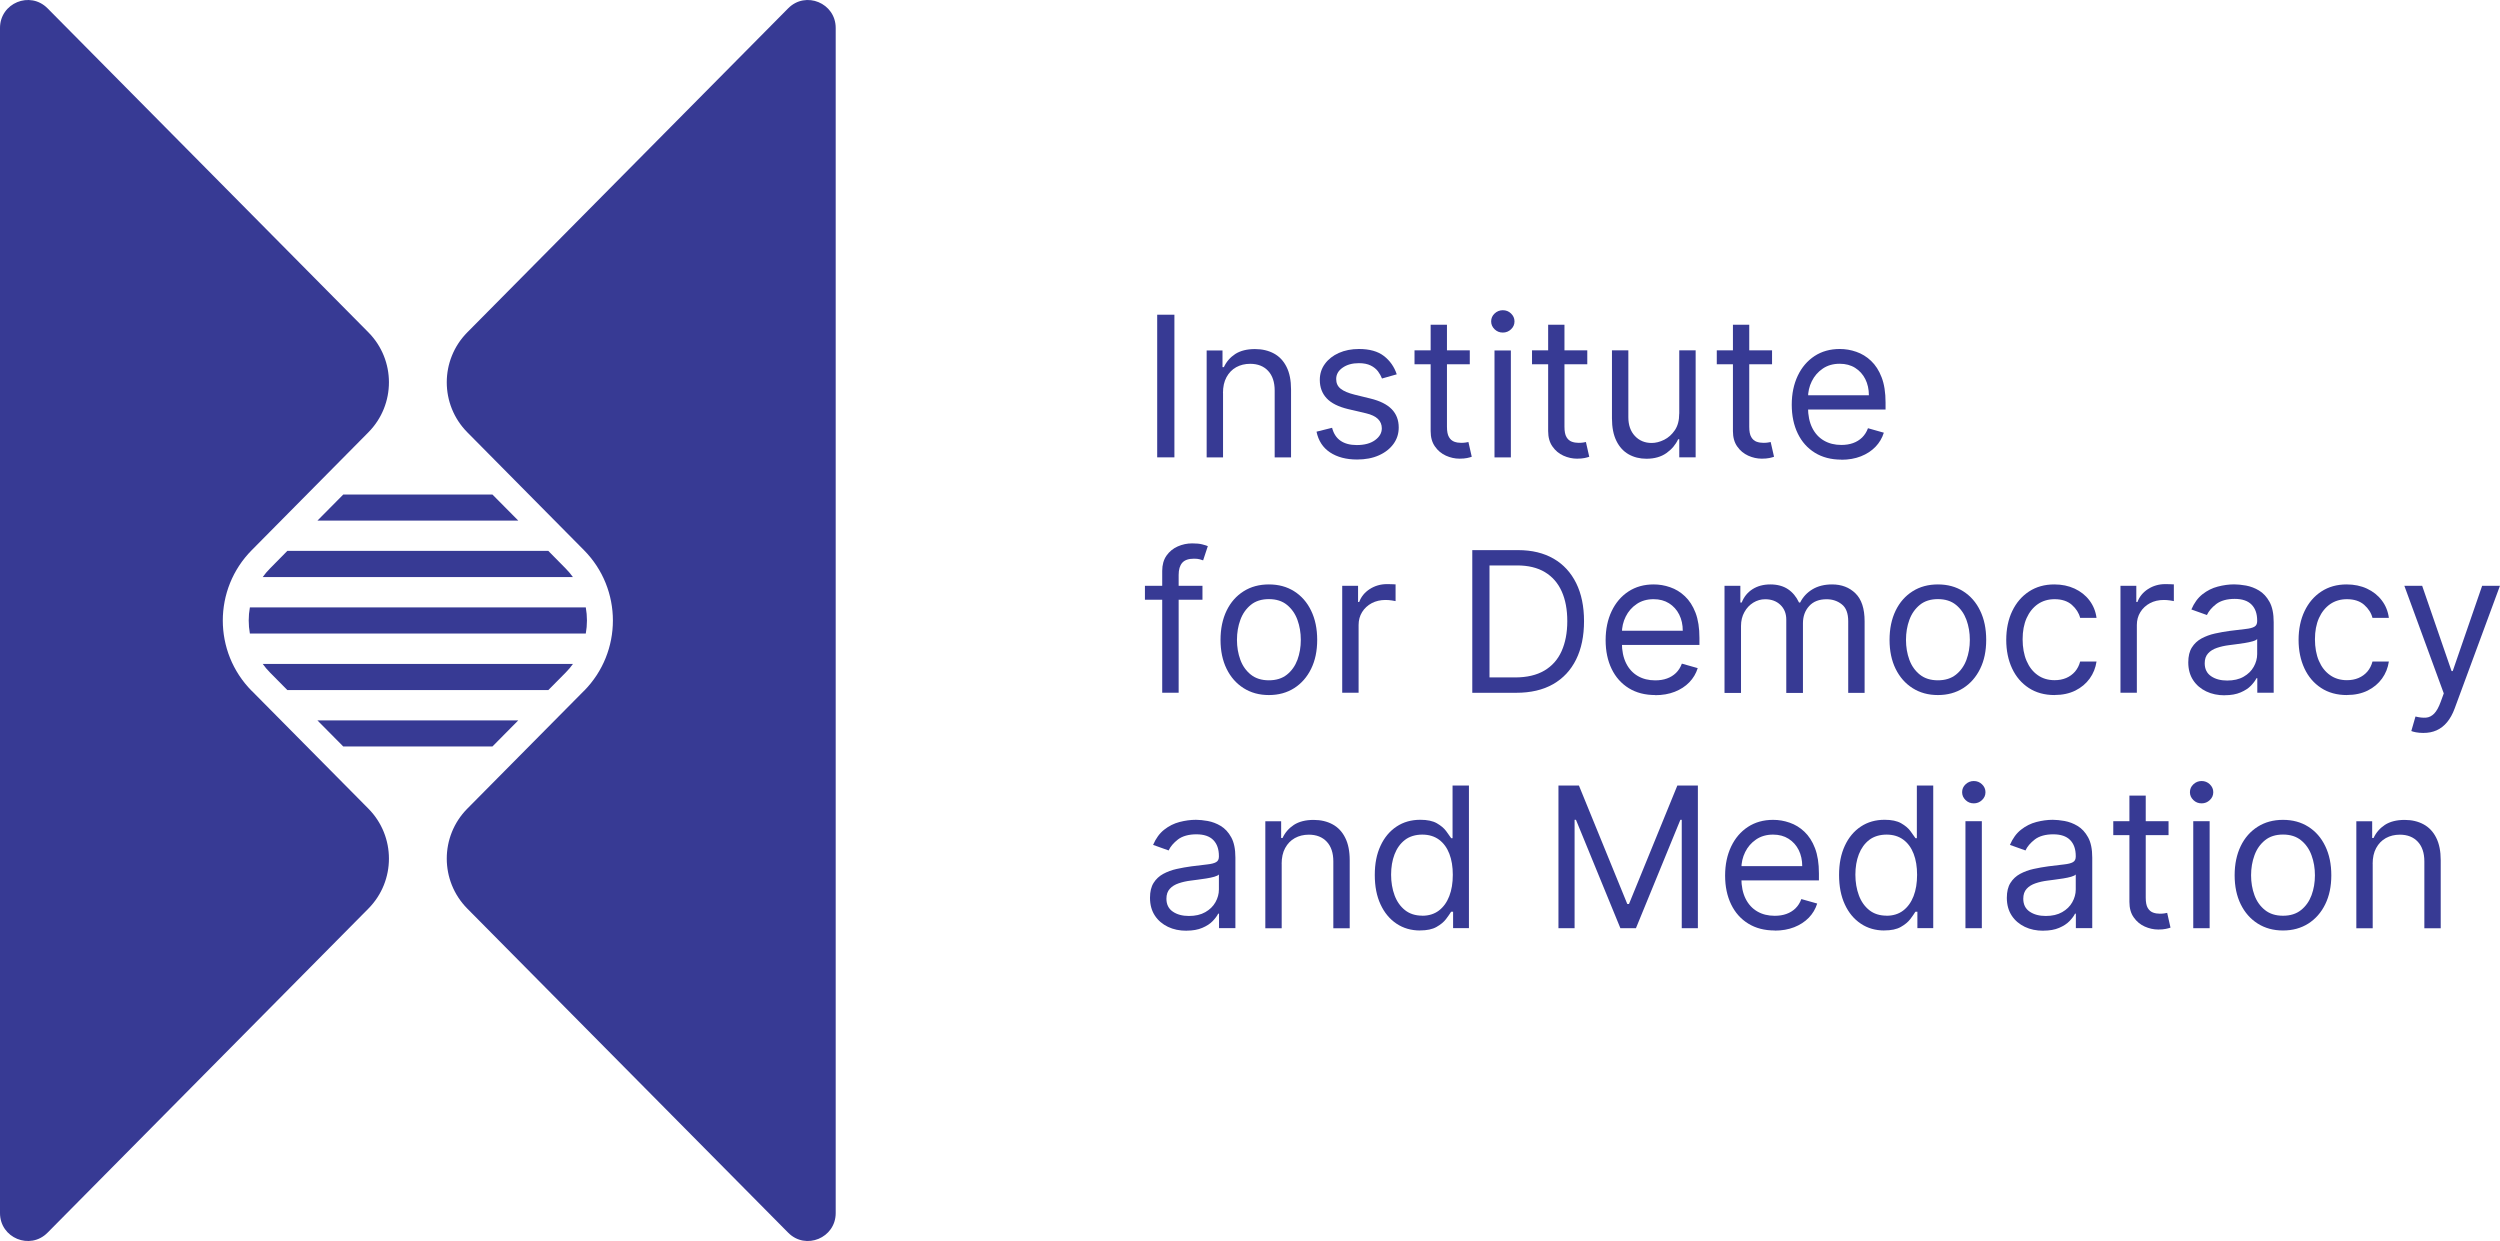 <svg xmlns="http://www.w3.org/2000/svg" width="139" height="69" viewBox="0 0 139 69" fill="none"><g clip-path="url(#clip0_1620_3126)"><path d="M65.297 17.498V25.429H64.34V17.498H65.297Z" fill="#373A94"></path><path d="M68.001 21.852V25.433H67.09V19.484H67.971V20.414H68.047C68.186 20.112 68.398 19.869 68.679 19.683C68.964 19.501 69.329 19.408 69.775 19.408C70.176 19.408 70.527 19.491 70.829 19.654C71.13 19.816 71.365 20.065 71.531 20.398C71.7 20.73 71.782 21.148 71.782 21.653V25.433H70.872V21.713C70.872 21.244 70.749 20.879 70.507 20.62C70.266 20.361 69.934 20.228 69.511 20.228C69.219 20.228 68.961 20.291 68.732 20.417C68.504 20.544 68.325 20.73 68.193 20.972C68.06 21.215 67.997 21.51 67.997 21.856L68.001 21.852Z" fill="#373A94"></path><path d="M77.657 20.813L76.839 21.045C76.786 20.909 76.713 20.776 76.614 20.643C76.514 20.514 76.378 20.404 76.209 20.321C76.041 20.238 75.822 20.192 75.557 20.192C75.193 20.192 74.891 20.274 74.653 20.441C74.411 20.607 74.292 20.819 74.292 21.075C74.292 21.304 74.375 21.483 74.54 21.613C74.706 21.746 74.964 21.855 75.312 21.942L76.193 22.158C76.723 22.287 77.117 22.483 77.378 22.749C77.637 23.015 77.769 23.354 77.769 23.769C77.769 24.111 77.673 24.413 77.478 24.682C77.282 24.951 77.011 25.164 76.666 25.317C76.319 25.473 75.915 25.549 75.454 25.549C74.848 25.549 74.348 25.416 73.951 25.154C73.554 24.891 73.302 24.506 73.199 24.001L74.064 23.785C74.146 24.104 74.302 24.347 74.534 24.506C74.766 24.666 75.067 24.745 75.438 24.745C75.862 24.745 76.2 24.655 76.451 24.473C76.703 24.29 76.829 24.071 76.829 23.815C76.829 23.609 76.756 23.436 76.614 23.294C76.468 23.154 76.249 23.048 75.948 22.978L74.958 22.746C74.415 22.616 74.017 22.417 73.762 22.145C73.507 21.872 73.381 21.53 73.381 21.122C73.381 20.786 73.477 20.487 73.666 20.231C73.855 19.972 74.113 19.77 74.441 19.623C74.769 19.477 75.143 19.404 75.56 19.404C76.147 19.404 76.61 19.534 76.945 19.793C77.279 20.052 77.521 20.391 77.66 20.816L77.657 20.813Z" fill="#373A94"></path><path d="M81.72 19.48V20.254H78.647V19.48H81.72ZM79.541 18.055H80.451V23.725C80.451 23.984 80.488 24.177 80.564 24.303C80.64 24.433 80.739 24.516 80.859 24.559C80.978 24.602 81.104 24.622 81.239 24.622C81.339 24.622 81.422 24.615 81.488 24.605C81.551 24.595 81.604 24.585 81.644 24.576L81.829 25.396C81.766 25.419 81.68 25.442 81.571 25.466C81.461 25.489 81.319 25.502 81.15 25.502C80.892 25.502 80.64 25.446 80.395 25.336C80.15 25.227 79.945 25.057 79.786 24.828C79.623 24.602 79.544 24.313 79.544 23.968V18.049L79.541 18.055Z" fill="#373A94"></path><path d="M83.557 18.491C83.378 18.491 83.226 18.431 83.1 18.308C82.974 18.185 82.908 18.042 82.908 17.87C82.908 17.697 82.971 17.554 83.1 17.431C83.226 17.312 83.382 17.248 83.557 17.248C83.733 17.248 83.888 17.308 84.014 17.431C84.14 17.554 84.206 17.697 84.206 17.87C84.206 18.042 84.143 18.185 84.014 18.308C83.885 18.431 83.733 18.491 83.557 18.491ZM83.094 25.433V19.484H84.004V25.433H83.094Z" fill="#373A94"></path><path d="M88.253 19.48V20.254H85.18V19.48H88.253ZM86.074 18.055H86.984V23.725C86.984 23.984 87.021 24.177 87.097 24.303C87.173 24.433 87.273 24.516 87.392 24.559C87.511 24.602 87.637 24.622 87.773 24.622C87.872 24.622 87.955 24.615 88.021 24.605C88.084 24.595 88.137 24.585 88.177 24.576L88.362 25.396C88.299 25.419 88.213 25.442 88.104 25.466C87.995 25.489 87.852 25.502 87.683 25.502C87.425 25.502 87.173 25.446 86.928 25.336C86.683 25.227 86.478 25.057 86.319 24.828C86.157 24.602 86.077 24.313 86.077 23.968V18.049L86.074 18.055Z" fill="#373A94"></path><path d="M93.367 22.998V19.48H94.278V25.429H93.367V24.423H93.304C93.165 24.725 92.95 24.981 92.655 25.19C92.36 25.399 91.99 25.506 91.542 25.506C91.171 25.506 90.84 25.423 90.552 25.26C90.264 25.097 90.036 24.848 89.873 24.516C89.708 24.184 89.625 23.765 89.625 23.26V19.48H90.536V23.201C90.536 23.636 90.658 23.981 90.9 24.24C91.142 24.499 91.453 24.629 91.834 24.629C92.059 24.629 92.291 24.569 92.526 24.453C92.761 24.336 92.96 24.157 93.122 23.918C93.284 23.679 93.364 23.373 93.364 23.001L93.367 22.998Z" fill="#373A94"></path><path d="M98.526 19.48V20.254H95.453V19.48H98.526ZM96.347 18.055H97.258V23.725C97.258 23.984 97.294 24.177 97.371 24.303C97.447 24.433 97.546 24.516 97.665 24.559C97.784 24.602 97.91 24.622 98.046 24.622C98.145 24.622 98.228 24.615 98.294 24.605C98.357 24.595 98.41 24.585 98.45 24.576L98.636 25.396C98.573 25.419 98.487 25.442 98.377 25.466C98.268 25.489 98.126 25.502 97.957 25.502C97.698 25.502 97.447 25.446 97.202 25.336C96.957 25.227 96.751 25.057 96.592 24.828C96.43 24.602 96.351 24.313 96.351 23.968V18.049L96.347 18.055Z" fill="#373A94"></path><path d="M102.386 25.556C101.813 25.556 101.323 25.429 100.909 25.174C100.495 24.918 100.177 24.562 99.956 24.104C99.734 23.646 99.621 23.111 99.621 22.503C99.621 21.895 99.734 21.357 99.956 20.889C100.177 20.424 100.489 20.059 100.889 19.796C101.29 19.534 101.757 19.404 102.294 19.404C102.602 19.404 102.906 19.454 103.208 19.56C103.509 19.663 103.784 19.829 104.029 20.062C104.274 20.294 104.473 20.597 104.618 20.979C104.764 21.357 104.837 21.826 104.837 22.38V22.769H100.264V21.978H103.91C103.91 21.643 103.843 21.344 103.711 21.078C103.578 20.816 103.39 20.607 103.148 20.454C102.906 20.301 102.618 20.225 102.287 20.225C101.923 20.225 101.611 20.314 101.346 20.494C101.082 20.673 100.88 20.906 100.737 21.195C100.595 21.48 100.525 21.789 100.525 22.118V22.646C100.525 23.094 100.605 23.476 100.76 23.789C100.916 24.101 101.134 24.337 101.409 24.496C101.688 24.659 102.012 24.739 102.38 24.739C102.618 24.739 102.837 24.705 103.029 24.636C103.224 24.566 103.39 24.463 103.532 24.327C103.674 24.187 103.784 24.015 103.86 23.809L104.741 24.058C104.648 24.357 104.492 24.619 104.274 24.845C104.055 25.071 103.784 25.247 103.463 25.373C103.141 25.499 102.78 25.562 102.376 25.562L102.386 25.556Z" fill="#373A94"></path><path d="M66.857 32.571V33.344H63.658V32.571H66.857ZM64.619 38.519V31.747C64.619 31.405 64.698 31.122 64.857 30.893C65.016 30.667 65.225 30.495 65.48 30.382C65.735 30.269 66.003 30.212 66.288 30.212C66.513 30.212 66.695 30.229 66.837 30.265C66.98 30.302 67.086 30.335 67.155 30.365L66.894 31.156C66.847 31.139 66.784 31.122 66.701 31.096C66.619 31.073 66.513 31.063 66.384 31.063C66.082 31.063 65.864 31.139 65.731 31.292C65.599 31.445 65.533 31.667 65.533 31.963V38.516H64.622L64.619 38.519Z" fill="#373A94"></path><path d="M70.55 38.645C70.014 38.645 69.547 38.516 69.143 38.26C68.739 38.004 68.424 37.646 68.199 37.187C67.974 36.729 67.861 36.191 67.861 35.577C67.861 34.962 67.974 34.417 68.199 33.952C68.424 33.487 68.739 33.132 69.143 32.876C69.547 32.62 70.014 32.494 70.55 32.494C71.087 32.494 71.554 32.62 71.958 32.876C72.362 33.132 72.676 33.491 72.898 33.952C73.123 34.414 73.236 34.955 73.236 35.577C73.236 36.198 73.123 36.729 72.898 37.187C72.673 37.646 72.358 38.004 71.958 38.26C71.554 38.516 71.087 38.645 70.55 38.645ZM70.55 37.825C70.958 37.825 71.292 37.719 71.554 37.51C71.815 37.3 72.011 37.025 72.137 36.686C72.262 36.344 72.325 35.975 72.325 35.577C72.325 35.178 72.262 34.809 72.137 34.464C72.011 34.118 71.815 33.843 71.554 33.63C71.292 33.417 70.958 33.311 70.55 33.311C70.143 33.311 69.808 33.417 69.547 33.63C69.285 33.843 69.09 34.118 68.964 34.464C68.838 34.806 68.775 35.178 68.775 35.577C68.775 35.975 68.838 36.344 68.964 36.686C69.09 37.028 69.285 37.3 69.547 37.51C69.808 37.719 70.143 37.825 70.55 37.825Z" fill="#373A94"></path><path d="M74.627 38.519V32.571H75.508V33.471H75.571C75.68 33.175 75.875 32.936 76.157 32.753C76.442 32.571 76.76 32.477 77.114 32.477C77.18 32.477 77.263 32.477 77.366 32.481C77.465 32.481 77.541 32.487 77.594 32.491V33.421C77.564 33.414 77.492 33.401 77.382 33.384C77.273 33.368 77.157 33.358 77.038 33.358C76.75 33.358 76.491 33.417 76.266 33.537C76.041 33.657 75.862 33.823 75.733 34.032C75.604 34.241 75.538 34.48 75.538 34.749V38.516H74.627V38.519Z" fill="#373A94"></path><path d="M84.3 38.519H81.859V30.587H84.409C85.178 30.587 85.833 30.747 86.38 31.062C86.926 31.378 87.343 31.833 87.635 32.421C87.926 33.009 88.072 33.716 88.072 34.537C88.072 35.357 87.926 36.075 87.631 36.669C87.337 37.264 86.909 37.722 86.35 38.041C85.79 38.36 85.105 38.519 84.303 38.519H84.3ZM82.816 37.665H84.237C84.893 37.665 85.433 37.539 85.863 37.287C86.294 37.034 86.615 36.672 86.823 36.207C87.032 35.742 87.141 35.184 87.141 34.537C87.141 33.889 87.039 33.344 86.83 32.879C86.621 32.414 86.31 32.059 85.896 31.81C85.482 31.561 84.966 31.438 84.346 31.438H82.816V37.665Z" fill="#373A94"></path><path d="M92.039 38.645C91.466 38.645 90.976 38.519 90.562 38.264C90.148 38.008 89.83 37.652 89.608 37.194C89.386 36.736 89.273 36.201 89.273 35.593C89.273 34.985 89.386 34.447 89.608 33.979C89.83 33.514 90.141 33.148 90.542 32.886C90.942 32.624 91.409 32.494 91.946 32.494C92.254 32.494 92.558 32.544 92.86 32.65C93.161 32.753 93.436 32.919 93.681 33.152C93.926 33.384 94.125 33.687 94.271 34.069C94.416 34.447 94.489 34.916 94.489 35.47V35.859H89.916V35.068H93.562C93.562 34.733 93.496 34.434 93.363 34.168C93.231 33.906 93.042 33.697 92.8 33.544C92.558 33.391 92.27 33.315 91.939 33.315C91.575 33.315 91.264 33.404 90.999 33.584C90.734 33.763 90.532 33.995 90.389 34.284C90.247 34.57 90.177 34.879 90.177 35.208V35.736C90.177 36.184 90.257 36.566 90.413 36.879C90.568 37.191 90.787 37.426 91.062 37.586C91.34 37.749 91.664 37.828 92.032 37.828C92.27 37.828 92.489 37.795 92.681 37.725C92.876 37.656 93.042 37.553 93.184 37.416C93.327 37.277 93.436 37.104 93.512 36.898L94.393 37.148C94.3 37.446 94.145 37.709 93.926 37.935C93.708 38.16 93.436 38.337 93.115 38.463C92.794 38.589 92.433 38.652 92.029 38.652L92.039 38.645Z" fill="#373A94"></path><path d="M95.883 38.519V32.571H96.764V33.501H96.84C96.962 33.182 97.164 32.936 97.439 32.76C97.714 32.584 98.045 32.494 98.433 32.494C98.82 32.494 99.151 32.584 99.413 32.76C99.675 32.936 99.877 33.185 100.026 33.501H100.089C100.241 33.195 100.469 32.949 100.771 32.767C101.075 32.584 101.44 32.494 101.864 32.494C102.393 32.494 102.827 32.66 103.165 32.992C103.503 33.325 103.672 33.839 103.672 34.54V38.523H102.761V34.54C102.761 34.102 102.642 33.786 102.403 33.6C102.165 33.411 101.883 33.318 101.559 33.318C101.142 33.318 100.817 33.444 100.589 33.697C100.36 33.949 100.244 34.268 100.244 34.653V38.526H99.317V34.45C99.317 34.112 99.208 33.839 98.989 33.63C98.77 33.421 98.489 33.318 98.145 33.318C97.906 33.318 97.688 33.381 97.482 33.507C97.277 33.633 97.111 33.809 96.989 34.032C96.863 34.255 96.8 34.514 96.8 34.806V38.526H95.889L95.883 38.519Z" fill="#373A94"></path><path d="M107.748 38.645C107.211 38.645 106.744 38.516 106.34 38.26C105.936 38.004 105.622 37.646 105.396 37.187C105.171 36.729 105.059 36.191 105.059 35.577C105.059 34.962 105.171 34.417 105.396 33.952C105.622 33.487 105.936 33.132 106.34 32.876C106.744 32.62 107.211 32.494 107.748 32.494C108.284 32.494 108.751 32.62 109.155 32.876C109.559 33.132 109.874 33.491 110.095 33.952C110.321 34.414 110.433 34.955 110.433 35.577C110.433 36.198 110.321 36.729 110.095 37.187C109.87 37.646 109.556 38.004 109.155 38.26C108.751 38.516 108.284 38.645 107.748 38.645ZM107.748 37.825C108.155 37.825 108.489 37.719 108.751 37.51C109.013 37.3 109.208 37.025 109.334 36.686C109.46 36.344 109.523 35.975 109.523 35.577C109.523 35.178 109.46 34.809 109.334 34.464C109.208 34.122 109.013 33.843 108.751 33.63C108.489 33.417 108.155 33.311 107.748 33.311C107.34 33.311 107.006 33.417 106.744 33.63C106.483 33.843 106.287 34.118 106.161 34.464C106.036 34.806 105.973 35.178 105.973 35.577C105.973 35.975 106.036 36.344 106.161 36.686C106.287 37.028 106.483 37.3 106.744 37.51C107.006 37.719 107.34 37.825 107.748 37.825Z" fill="#373A94"></path><path d="M114.236 38.645C113.68 38.645 113.199 38.513 112.799 38.25C112.398 37.988 112.087 37.626 111.871 37.161C111.656 36.699 111.547 36.171 111.547 35.577C111.547 34.982 111.659 34.437 111.881 33.975C112.103 33.511 112.415 33.148 112.815 32.886C113.216 32.624 113.683 32.494 114.219 32.494C114.637 32.494 115.011 32.571 115.349 32.727C115.683 32.883 115.958 33.099 116.17 33.378C116.382 33.657 116.518 33.982 116.567 34.354H115.657C115.587 34.082 115.435 33.843 115.196 33.63C114.958 33.421 114.637 33.315 114.236 33.315C113.882 33.315 113.57 33.407 113.302 33.59C113.037 33.776 112.828 34.035 112.679 34.367C112.53 34.703 112.458 35.095 112.458 35.543C112.458 35.992 112.53 36.404 112.676 36.742C112.822 37.084 113.027 37.347 113.295 37.536C113.56 37.725 113.875 37.818 114.236 37.818C114.471 37.818 114.686 37.779 114.882 37.696C115.077 37.612 115.239 37.493 115.372 37.34C115.504 37.184 115.6 36.998 115.657 36.782H116.567C116.514 37.134 116.388 37.45 116.186 37.729C115.984 38.008 115.719 38.23 115.388 38.396C115.057 38.559 114.673 38.642 114.236 38.642V38.645Z" fill="#373A94"></path><path d="M117.898 38.519V32.571H118.779V33.471H118.842C118.952 33.175 119.147 32.936 119.428 32.753C119.713 32.571 120.031 32.477 120.385 32.477C120.452 32.477 120.534 32.477 120.637 32.481C120.736 32.481 120.813 32.487 120.866 32.491V33.421C120.836 33.414 120.763 33.401 120.654 33.384C120.544 33.368 120.428 33.358 120.309 33.358C120.021 33.358 119.763 33.417 119.538 33.537C119.312 33.657 119.134 33.823 119.005 34.032C118.875 34.241 118.809 34.48 118.809 34.749V38.516H117.898V38.519Z" fill="#373A94"></path><path d="M123.691 38.659C123.314 38.659 122.973 38.589 122.668 38.443C122.363 38.297 122.118 38.091 121.94 37.818C121.761 37.546 121.668 37.217 121.668 36.828C121.668 36.486 121.734 36.211 121.87 35.998C122.002 35.786 122.181 35.62 122.406 35.497C122.632 35.377 122.877 35.284 123.152 35.224C123.423 35.164 123.698 35.115 123.973 35.078C124.334 35.032 124.625 34.995 124.85 34.972C125.076 34.949 125.241 34.905 125.344 34.846C125.45 34.786 125.499 34.683 125.499 34.537V34.507C125.499 34.125 125.397 33.829 125.188 33.617C124.98 33.404 124.668 33.298 124.248 33.298C123.827 33.298 123.473 33.394 123.224 33.584C122.976 33.776 122.804 33.979 122.704 34.195L121.84 33.886C121.996 33.524 122.201 33.241 122.459 33.039C122.718 32.836 123.003 32.693 123.311 32.614C123.618 32.534 123.92 32.491 124.221 32.491C124.413 32.491 124.632 32.514 124.88 32.557C125.129 32.604 125.37 32.693 125.602 32.833C125.834 32.972 126.029 33.182 126.185 33.464C126.341 33.746 126.417 34.122 126.417 34.596V38.516H125.506V37.709H125.46C125.397 37.838 125.294 37.974 125.152 38.124C125.009 38.273 124.817 38.396 124.576 38.499C124.337 38.602 124.042 38.655 123.698 38.655L123.691 38.659ZM123.83 37.838C124.191 37.838 124.496 37.769 124.744 37.626C124.993 37.483 125.182 37.3 125.307 37.074C125.433 36.849 125.499 36.613 125.499 36.367V35.53C125.46 35.576 125.377 35.62 125.248 35.656C125.119 35.693 124.97 35.726 124.801 35.752C124.632 35.779 124.47 35.802 124.311 35.822C124.152 35.842 124.023 35.859 123.926 35.872C123.688 35.902 123.469 35.952 123.264 36.021C123.059 36.091 122.893 36.191 122.771 36.327C122.645 36.463 122.582 36.646 122.582 36.878C122.582 37.197 122.701 37.436 122.936 37.596C123.171 37.759 123.473 37.838 123.834 37.838H123.83Z" fill="#373A94"></path><path d="M130.49 38.645C129.933 38.645 129.453 38.513 129.053 38.25C128.652 37.988 128.341 37.626 128.125 37.161C127.91 36.696 127.801 36.171 127.801 35.577C127.801 34.982 127.913 34.437 128.135 33.975C128.357 33.511 128.668 33.148 129.069 32.886C129.47 32.624 129.937 32.494 130.473 32.494C130.89 32.494 131.265 32.571 131.602 32.727C131.937 32.883 132.212 33.099 132.424 33.378C132.639 33.657 132.771 33.982 132.821 34.354H131.91C131.841 34.082 131.689 33.843 131.45 33.63C131.212 33.421 130.89 33.315 130.49 33.315C130.135 33.315 129.824 33.407 129.556 33.59C129.291 33.776 129.082 34.035 128.933 34.367C128.784 34.703 128.711 35.095 128.711 35.543C128.711 35.992 128.784 36.404 128.93 36.742C129.076 37.084 129.281 37.347 129.549 37.536C129.814 37.725 130.129 37.818 130.49 37.818C130.725 37.818 130.94 37.779 131.136 37.696C131.331 37.612 131.493 37.493 131.626 37.34C131.758 37.184 131.854 36.998 131.91 36.782H132.821C132.768 37.134 132.642 37.45 132.44 37.729C132.238 38.008 131.973 38.23 131.642 38.396C131.311 38.559 130.927 38.642 130.49 38.642V38.645Z" fill="#373A94"></path><path d="M134.735 40.751C134.579 40.751 134.443 40.738 134.321 40.715C134.198 40.691 134.115 40.665 134.069 40.645L134.301 39.838C134.523 39.894 134.718 39.914 134.887 39.901C135.056 39.888 135.208 39.811 135.341 39.675C135.473 39.539 135.596 39.319 135.705 39.017L135.874 38.552L133.682 32.57H134.672L136.308 37.313H136.371L138.007 32.57H138.997L136.48 39.389C136.367 39.698 136.225 39.951 136.059 40.153C135.89 40.356 135.698 40.505 135.477 40.605C135.258 40.705 135.01 40.751 134.735 40.751Z" fill="#373A94"></path><path d="M65.963 51.748C65.585 51.748 65.244 51.679 64.939 51.533C64.635 51.386 64.39 51.181 64.211 50.908C64.032 50.636 63.94 50.307 63.94 49.918C63.94 49.576 64.006 49.301 64.141 49.088C64.274 48.876 64.453 48.709 64.678 48.587C64.903 48.467 65.148 48.374 65.423 48.314C65.695 48.254 65.969 48.205 66.244 48.168C66.605 48.121 66.897 48.085 67.122 48.062C67.347 48.038 67.513 47.995 67.615 47.935C67.721 47.876 67.771 47.773 67.771 47.627V47.597C67.771 47.215 67.668 46.919 67.46 46.706C67.251 46.494 66.94 46.388 66.519 46.388C66.099 46.388 65.744 46.484 65.496 46.673C65.248 46.866 65.075 47.069 64.976 47.285L64.112 46.976C64.267 46.614 64.473 46.331 64.731 46.129C64.989 45.926 65.274 45.783 65.582 45.703C65.89 45.624 66.191 45.581 66.493 45.581C66.685 45.581 66.903 45.604 67.152 45.647C67.4 45.694 67.642 45.783 67.874 45.923C68.105 46.062 68.301 46.271 68.456 46.554C68.612 46.836 68.688 47.211 68.688 47.686V51.606H67.778V50.799H67.731C67.668 50.928 67.566 51.064 67.423 51.214C67.281 51.363 67.089 51.486 66.847 51.589C66.609 51.692 66.314 51.745 65.969 51.745L65.963 51.748ZM66.102 50.928C66.463 50.928 66.767 50.858 67.016 50.715C67.264 50.573 67.453 50.39 67.579 50.164C67.705 49.938 67.771 49.703 67.771 49.457V48.62C67.731 48.666 67.648 48.709 67.519 48.746C67.39 48.782 67.241 48.816 67.072 48.842C66.903 48.869 66.741 48.892 66.582 48.912C66.423 48.932 66.294 48.949 66.198 48.962C65.96 48.992 65.741 49.041 65.536 49.111C65.33 49.181 65.165 49.281 65.042 49.417C64.916 49.553 64.853 49.736 64.853 49.968C64.853 50.287 64.973 50.526 65.208 50.686C65.443 50.848 65.744 50.928 66.105 50.928H66.102Z" fill="#373A94"></path><path d="M71.262 48.032V51.612H70.352V45.664H71.232V46.594H71.309C71.448 46.292 71.66 46.049 71.941 45.863C72.226 45.68 72.59 45.587 73.037 45.587C73.438 45.587 73.789 45.67 74.09 45.833C74.392 45.996 74.627 46.245 74.792 46.577C74.961 46.909 75.044 47.328 75.044 47.833V51.612H74.133V47.892C74.133 47.424 74.011 47.059 73.769 46.8C73.527 46.541 73.196 46.408 72.772 46.408C72.481 46.408 72.223 46.471 71.994 46.597C71.766 46.723 71.587 46.909 71.454 47.152C71.322 47.394 71.259 47.69 71.259 48.035L71.262 48.032Z" fill="#373A94"></path><path d="M78.954 51.735C78.461 51.735 78.024 51.609 77.646 51.356C77.269 51.104 76.971 50.748 76.759 50.287C76.543 49.825 76.438 49.28 76.438 48.649C76.438 48.018 76.543 47.483 76.759 47.022C76.971 46.563 77.269 46.208 77.65 45.956C78.03 45.703 78.471 45.58 78.971 45.58C79.358 45.58 79.663 45.644 79.888 45.773C80.113 45.903 80.285 46.045 80.405 46.208C80.524 46.371 80.617 46.5 80.686 46.603H80.762V43.674H81.673V51.605H80.792V50.692H80.683C80.617 50.802 80.521 50.938 80.398 51.101C80.276 51.263 80.097 51.41 79.868 51.539C79.64 51.669 79.335 51.732 78.954 51.732V51.735ZM79.077 50.915C79.441 50.915 79.752 50.818 80.004 50.626C80.256 50.433 80.448 50.167 80.58 49.825C80.713 49.483 80.776 49.088 80.776 48.639C80.776 48.191 80.713 47.806 80.584 47.47C80.454 47.135 80.266 46.876 80.011 46.686C79.759 46.5 79.448 46.404 79.077 46.404C78.706 46.404 78.368 46.504 78.113 46.7C77.858 46.899 77.666 47.165 77.537 47.5C77.408 47.836 77.345 48.214 77.345 48.633C77.345 49.051 77.411 49.44 77.54 49.785C77.669 50.131 77.865 50.403 78.12 50.606C78.375 50.808 78.696 50.911 79.077 50.911V50.915Z" fill="#373A94"></path><path d="M86.647 43.677H87.789L90.478 50.264H90.571L93.26 43.677H94.402V51.609H93.505V45.58H93.429L90.958 51.609H90.094L87.623 45.58H87.547V51.609H86.65V43.677H86.647Z" fill="#373A94"></path><path d="M98.681 51.735C98.108 51.735 97.618 51.609 97.204 51.353C96.79 51.098 96.472 50.742 96.251 50.284C96.029 49.825 95.916 49.291 95.916 48.683C95.916 48.075 96.029 47.537 96.251 47.069C96.472 46.604 96.784 46.238 97.184 45.976C97.585 45.714 98.052 45.584 98.588 45.584C98.896 45.584 99.201 45.634 99.502 45.74C99.804 45.843 100.079 46.009 100.324 46.242C100.569 46.474 100.767 46.776 100.913 47.158C101.059 47.537 101.132 48.005 101.132 48.56V48.949H96.558V48.158H100.204C100.204 47.823 100.138 47.524 100.006 47.258C99.873 46.996 99.685 46.786 99.443 46.634C99.201 46.481 98.913 46.404 98.582 46.404C98.218 46.404 97.906 46.494 97.641 46.673C97.376 46.853 97.174 47.085 97.032 47.374C96.89 47.66 96.82 47.969 96.82 48.298V48.826C96.82 49.274 96.9 49.656 97.055 49.968C97.211 50.281 97.429 50.516 97.704 50.676C97.982 50.839 98.307 50.918 98.675 50.918C98.913 50.918 99.132 50.885 99.324 50.815C99.519 50.745 99.685 50.643 99.827 50.506C99.969 50.367 100.079 50.194 100.155 49.988L101.036 50.237C100.943 50.536 100.787 50.799 100.569 51.025C100.35 51.25 100.079 51.426 99.757 51.553C99.436 51.679 99.075 51.742 98.671 51.742L98.681 51.735Z" fill="#373A94"></path><path d="M104.769 51.735C104.275 51.735 103.838 51.609 103.461 51.356C103.083 51.104 102.785 50.748 102.573 50.287C102.358 49.825 102.252 49.28 102.252 48.649C102.252 48.018 102.358 47.483 102.573 47.022C102.785 46.563 103.083 46.208 103.464 45.956C103.845 45.703 104.285 45.58 104.785 45.58C105.173 45.58 105.477 45.644 105.703 45.773C105.928 45.903 106.1 46.045 106.219 46.208C106.338 46.371 106.431 46.5 106.501 46.603H106.577V43.674H107.488V51.605H106.607V50.692H106.497C106.431 50.802 106.335 50.938 106.213 51.101C106.09 51.263 105.911 51.41 105.683 51.539C105.454 51.669 105.15 51.732 104.769 51.732V51.735ZM104.891 50.915C105.256 50.915 105.567 50.818 105.819 50.626C106.07 50.433 106.262 50.167 106.395 49.825C106.527 49.483 106.59 49.088 106.59 48.639C106.59 48.191 106.527 47.806 106.398 47.47C106.269 47.135 106.08 46.876 105.825 46.686C105.573 46.5 105.262 46.404 104.891 46.404C104.52 46.404 104.183 46.504 103.928 46.7C103.673 46.899 103.481 47.165 103.351 47.5C103.222 47.836 103.159 48.214 103.159 48.633C103.159 49.051 103.226 49.44 103.355 49.785C103.484 50.131 103.679 50.403 103.934 50.606C104.189 50.808 104.51 50.911 104.891 50.911V50.915Z" fill="#373A94"></path><path d="M109.743 44.667C109.564 44.667 109.412 44.607 109.286 44.484C109.16 44.361 109.094 44.219 109.094 44.046C109.094 43.873 109.157 43.73 109.286 43.608C109.412 43.488 109.567 43.425 109.743 43.425C109.918 43.425 110.074 43.485 110.2 43.608C110.326 43.73 110.392 43.873 110.392 44.046C110.392 44.219 110.329 44.361 110.2 44.484C110.071 44.607 109.918 44.667 109.743 44.667ZM109.279 51.609V45.66H110.19V51.609H109.279Z" fill="#373A94"></path><path d="M113.603 51.748C113.226 51.748 112.885 51.679 112.58 51.533C112.276 51.386 112.03 51.181 111.852 50.908C111.673 50.636 111.58 50.307 111.58 49.918C111.58 49.576 111.646 49.301 111.782 49.088C111.915 48.876 112.093 48.709 112.319 48.587C112.544 48.467 112.789 48.374 113.064 48.314C113.335 48.254 113.61 48.205 113.885 48.168C114.246 48.121 114.537 48.085 114.762 48.062C114.988 48.038 115.153 47.995 115.256 47.935C115.362 47.876 115.412 47.773 115.412 47.627V47.597C115.412 47.215 115.309 46.919 115.1 46.706C114.892 46.494 114.58 46.388 114.16 46.388C113.739 46.388 113.385 46.484 113.137 46.673C112.888 46.866 112.716 47.069 112.617 47.285L111.752 46.976C111.908 46.614 112.113 46.331 112.372 46.129C112.63 45.926 112.915 45.783 113.223 45.703C113.531 45.624 113.832 45.581 114.133 45.581C114.325 45.581 114.544 45.604 114.792 45.647C115.041 45.694 115.282 45.783 115.514 45.923C115.746 46.062 115.941 46.271 116.097 46.554C116.253 46.836 116.329 47.211 116.329 47.686V51.606H115.418V50.799H115.372C115.309 50.928 115.206 51.064 115.064 51.214C114.921 51.363 114.729 51.486 114.488 51.589C114.249 51.692 113.954 51.745 113.61 51.745L113.603 51.748ZM113.743 50.928C114.103 50.928 114.408 50.858 114.657 50.715C114.905 50.573 115.094 50.39 115.219 50.164C115.345 49.938 115.412 49.703 115.412 49.457V48.62C115.372 48.666 115.289 48.709 115.16 48.746C115.031 48.782 114.882 48.816 114.713 48.842C114.544 48.869 114.382 48.892 114.223 48.912C114.064 48.932 113.935 48.949 113.839 48.962C113.6 48.992 113.382 49.041 113.176 49.111C112.971 49.181 112.805 49.281 112.683 49.417C112.557 49.553 112.494 49.736 112.494 49.968C112.494 50.287 112.613 50.526 112.848 50.686C113.084 50.848 113.385 50.928 113.746 50.928H113.743Z" fill="#373A94"></path><path d="M120.571 45.66V46.434H117.498V45.66H120.571ZM118.392 44.235H119.303V49.905C119.303 50.164 119.339 50.357 119.415 50.483C119.492 50.612 119.591 50.695 119.71 50.739C119.829 50.782 119.955 50.802 120.091 50.802C120.19 50.802 120.273 50.795 120.339 50.785C120.402 50.775 120.455 50.765 120.495 50.755L120.68 51.576C120.618 51.599 120.531 51.622 120.422 51.645C120.313 51.669 120.17 51.682 120.002 51.682C119.743 51.682 119.492 51.625 119.247 51.516C119.002 51.406 118.796 51.237 118.637 51.008C118.475 50.782 118.395 50.493 118.395 50.147V44.228L118.392 44.235Z" fill="#373A94"></path><path d="M122.409 44.667C122.23 44.667 122.078 44.607 121.952 44.484C121.826 44.361 121.76 44.219 121.76 44.046C121.76 43.873 121.823 43.73 121.952 43.608C122.078 43.488 122.233 43.425 122.409 43.425C122.584 43.425 122.74 43.485 122.866 43.608C122.992 43.73 123.058 43.873 123.058 44.046C123.058 44.219 122.995 44.361 122.866 44.484C122.737 44.607 122.584 44.667 122.409 44.667ZM121.945 51.609V45.66H122.856V51.609H121.945Z" fill="#373A94"></path><path d="M126.935 51.735C126.399 51.735 125.932 51.606 125.528 51.35C125.124 51.094 124.809 50.736 124.584 50.277C124.359 49.819 124.246 49.281 124.246 48.666C124.246 48.052 124.359 47.507 124.584 47.042C124.809 46.577 125.124 46.222 125.528 45.966C125.932 45.71 126.399 45.584 126.935 45.584C127.472 45.584 127.938 45.71 128.343 45.966C128.747 46.222 129.061 46.58 129.283 47.042C129.508 47.504 129.621 48.045 129.621 48.666C129.621 49.287 129.508 49.819 129.283 50.277C129.058 50.736 128.743 51.094 128.343 51.35C127.938 51.606 127.472 51.735 126.935 51.735ZM126.935 50.915C127.342 50.915 127.677 50.809 127.938 50.599C128.2 50.39 128.395 50.114 128.521 49.776C128.647 49.434 128.71 49.065 128.71 48.666C128.71 48.268 128.647 47.899 128.521 47.554C128.395 47.208 128.2 46.932 127.938 46.72C127.677 46.507 127.342 46.401 126.935 46.401C126.528 46.401 126.193 46.507 125.932 46.72C125.67 46.932 125.475 47.208 125.349 47.554C125.223 47.896 125.16 48.268 125.16 48.666C125.16 49.065 125.223 49.434 125.349 49.776C125.475 50.118 125.67 50.39 125.932 50.599C126.193 50.809 126.528 50.915 126.935 50.915Z" fill="#373A94"></path><path d="M131.922 48.032V51.612H131.012V45.664H131.893V46.594H131.969C132.108 46.292 132.32 46.049 132.601 45.863C132.886 45.68 133.25 45.587 133.697 45.587C134.098 45.587 134.449 45.67 134.75 45.833C135.052 45.996 135.287 46.245 135.453 46.577C135.621 46.909 135.704 47.328 135.704 47.833V51.612H134.794V47.892C134.794 47.424 134.671 47.059 134.429 46.8C134.188 46.541 133.856 46.408 133.432 46.408C133.141 46.408 132.883 46.471 132.654 46.597C132.426 46.723 132.247 46.909 132.114 47.152C131.982 47.394 131.919 47.69 131.919 48.035L131.922 48.032Z" fill="#373A94"></path><path d="M13.995 38.409L20.485 44.963C22.005 46.501 22.005 48.978 20.485 50.516L2.643 68.538C1.669 69.522 0 68.831 0 67.446V1.555C0 0.169 1.669 -0.521 2.643 0.462L20.485 18.481C22.005 20.018 22.005 22.496 20.485 24.034L13.995 30.591C11.852 32.756 11.852 36.247 13.995 38.413V38.409Z" fill="#373A94"></path><path d="M32.471 38.409L25.98 44.963C24.46 46.501 24.46 48.978 25.98 50.516L43.823 68.538C44.796 69.522 46.465 68.831 46.465 67.446V1.555C46.465 0.169 44.796 -0.521 43.823 0.462L25.98 18.481C24.46 20.018 24.46 22.496 25.98 24.034L32.471 30.591C34.613 32.756 34.613 36.247 32.471 38.413V38.409Z" fill="#373A94"></path><path d="M32.57 35.224H13.893C13.807 34.742 13.807 34.251 13.893 33.773H32.57C32.656 34.254 32.656 34.746 32.57 35.224Z" fill="#373A94"></path><path d="M31.857 32.085H14.607C14.727 31.919 14.862 31.756 15.015 31.604L15.975 30.63H30.486L31.447 31.604C31.599 31.756 31.732 31.916 31.854 32.085H31.857Z" fill="#373A94"></path><path d="M28.818 28.947H17.648L19.086 27.495H27.378L28.818 28.947Z" fill="#373A94"></path><path d="M31.857 36.915C31.738 37.081 31.602 37.243 31.45 37.396L30.486 38.369H15.978L15.015 37.396C14.862 37.243 14.73 37.084 14.607 36.915H31.857Z" fill="#373A94"></path><path d="M28.815 40.054L27.378 41.505H19.086L17.648 40.054H28.815Z" fill="#373A94"></path></g><defs><clipPath id="clip0_1620_3126"><rect width="139" height="69" fill="white"></rect></clipPath></defs></svg>